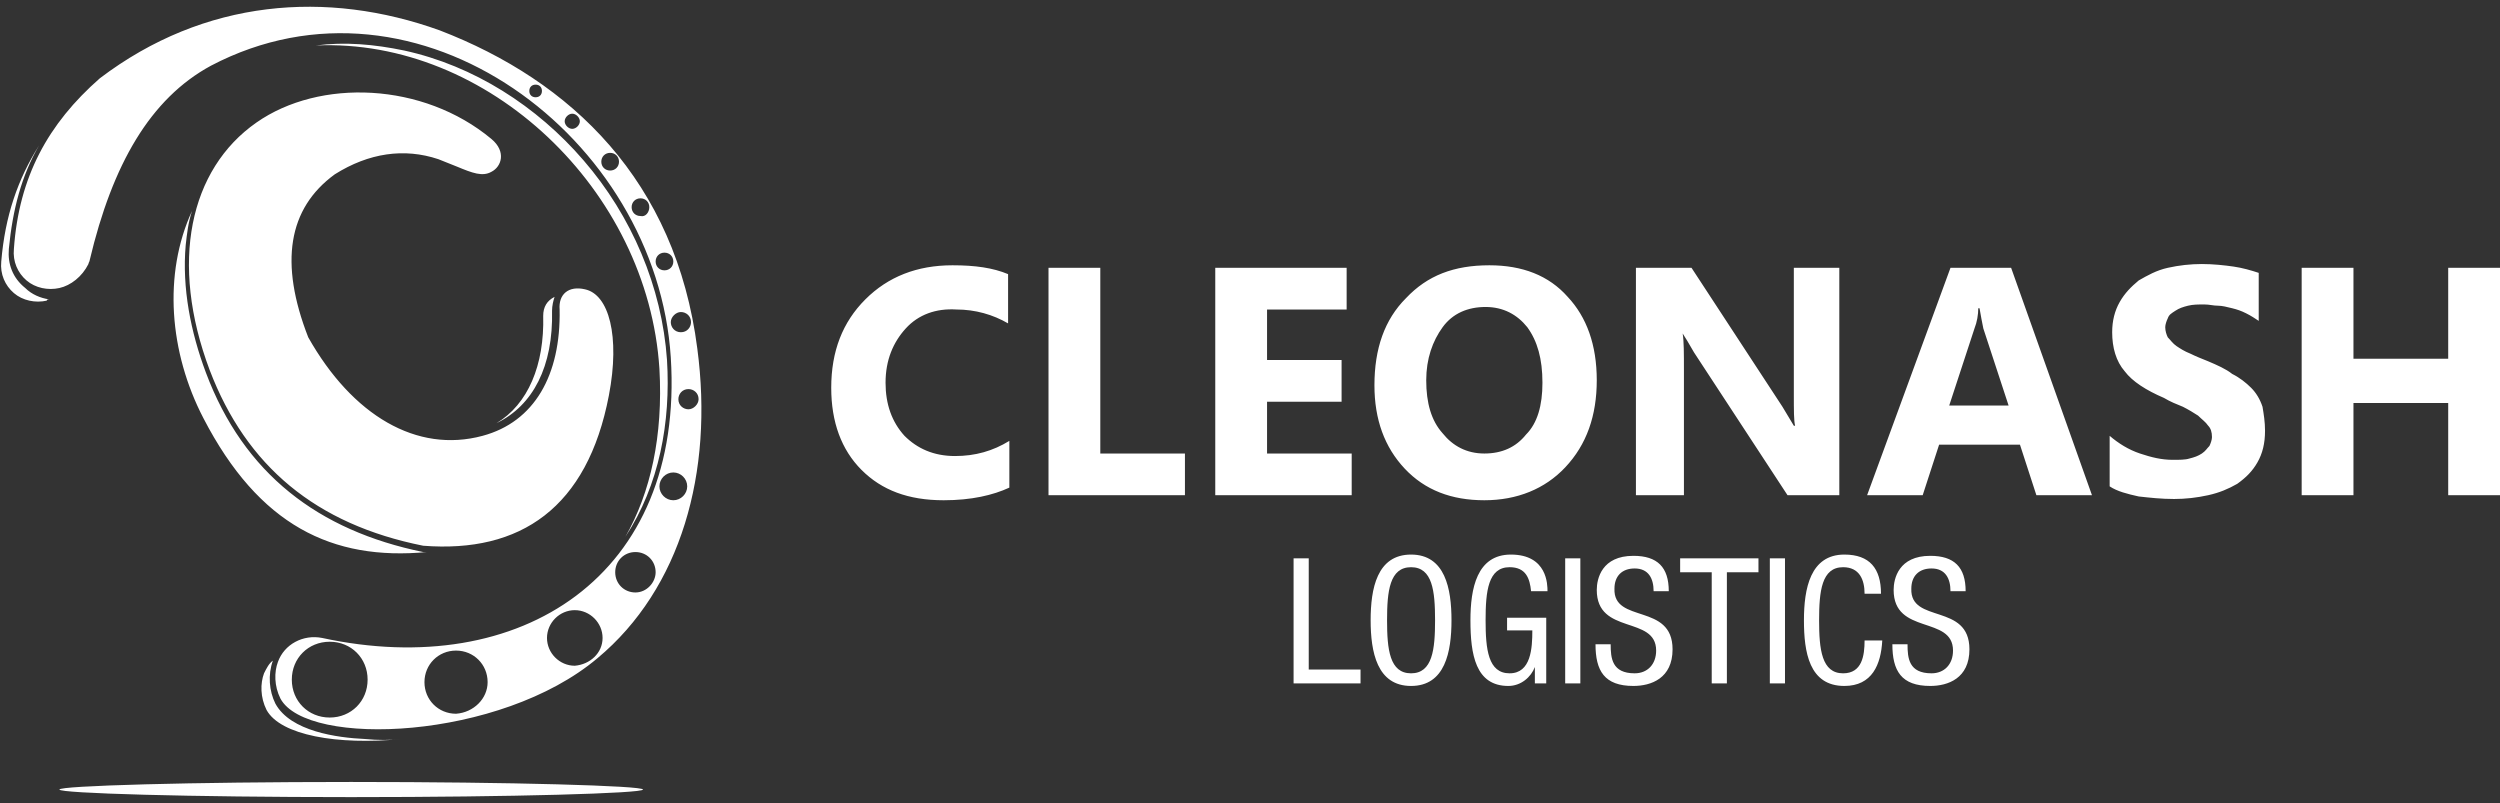 <?xml version="1.0" encoding="utf-8"?>
<!-- Generator: Adobe Illustrator 23.0.2, SVG Export Plug-In . SVG Version: 6.00 Build 0)  -->
<svg version="1.1" id="Layer_1" xmlns="http://www.w3.org/2000/svg" xmlns:xlink="http://www.w3.org/1999/xlink" x="0px" y="0px"
	 viewBox="0 0 197.9 63.6" style="enable-background:new 0 0 197.9 63.6;" xml:space="preserve">
<rect x="0" y="0" width="197.9" height="63.6" fill="#333333" stroke="none"/>
<style type="text/css">
	.st0{fill-rule:evenodd;clip-rule:evenodd;fill:#FFFFFF;}
</style>
<path class="st0" d="M43.9,23.5c-0.1,0.3-0.2,0.7-0.2,1.1c0.1,4.4-1.5,7.5-4.4,8.9c2.5-1.5,3.8-4.6,3.7-8.5
	C43,24.3,43.3,23.8,43.9,23.5z M3.9,23.7c-0.1,0-0.2,0-0.2,0.1c-0.9,0.2-1.9,0-2.6-0.6s-1.1-1.5-1-2.5c0.3-3.6,1.3-6.5,3-9.2
	c-1.4,2.4-2.1,5.1-2.4,8.2C0.6,20.9,1,22,2,22.8C2.5,23.3,3.2,23.6,3.9,23.7z M49.5,42.5c2-3.5,3-8,2.7-13.3C51.3,15,38.6,3,25,3.6
	c2.3-0.3,4.6-0.1,7,0.4c5.5,1.2,10.5,4.4,14.2,8.7c3.8,4.4,6.2,10,6.6,15.8C53.1,33.4,52.2,38.4,49.5,42.5z M31.8,58.5
	c-5.1,0.5-9.6-0.3-10.7-2.3c-0.5-1-0.5-2.1-0.2-2.9c0.2-0.4,0.4-0.8,0.7-1c-0.4,1.1-0.3,2.4,0.2,3.4l0,0c1.2,2.2,4.9,2.7,7.1,2.8
	C29.9,58.6,30.9,58.6,31.8,58.5z M36.2,13.2c1.2,0.5,2,0.8,2.7,0.4c0.8-0.4,1.2-1.6,0-2.6c-5.4-4.5-13.6-4.8-18.6-1.3
	c-5.3,3.7-6.9,11.1-3.7,19.6c2.9,7.6,8.4,12.2,16.9,13.9c7.7,0.6,13-3,14.7-11.9c0.9-4.7,0-8-1.9-8.4c-1.3-0.3-2.1,0.4-2,1.6
	c0.1,5.2-2,8.9-6.1,10c-5.2,1.4-10.3-1.6-13.8-7.8c-2.3-5.9-1.6-10.2,2.1-12.9c2.7-1.7,5.5-2.1,8.2-1.2C35.2,12.8,35.7,13,36.2,13.2
	z M47.3,52.1c-7.7,6.5-23,7.1-25.1,3.2c-0.5-1-0.5-2.1-0.2-2.9c0.5-1.4,2-2.2,3.5-1.9c15.7,3.4,28.7-4.9,27.6-22.2
	c-1.1-17.4-20-31.7-36.4-23.1C11.9,7.8,8.9,13,7.1,20.6c0,0.1-0.1,0.2-0.1,0.3c-0.5,1-1.4,1.7-2.3,1.9c-0.9,0.2-1.9,0-2.6-0.6
	c-0.7-0.6-1.1-1.5-1-2.5C1.5,14,3.8,9.8,7.9,6.2c8.3-6.3,18-7,26.9-3.8c10.4,4,18.7,11.9,20.4,25.2C56.5,37.4,53.9,46.6,47.3,52.1z
	 M42.9,7.2c0-0.3-0.2-0.5-0.5-0.5c-0.3,0-0.5,0.2-0.5,0.5c0,0.3,0.2,0.5,0.5,0.5C42.7,7.7,42.9,7.5,42.9,7.2z M45.9,9.6
	c0-0.3-0.3-0.6-0.6-0.6c-0.3,0-0.6,0.3-0.6,0.6c0,0.3,0.3,0.6,0.6,0.6C45.6,10.2,45.9,9.9,45.9,9.6z M29.1,53.8c0-1.7-1.3-3-3-3
	c-1.7,0-3,1.3-3,3c0,1.7,1.3,3,3,3C27.8,56.8,29.1,55.5,29.1,53.8z M38.6,54c0-1.4-1.1-2.5-2.5-2.5c-1.4,0-2.5,1.1-2.5,2.5
	c0,1.4,1.1,2.5,2.5,2.5C37.5,56.4,38.6,55.3,38.6,54z M47.7,50.5c0-1.2-1-2.2-2.2-2.2c-1.2,0-2.2,1-2.2,2.2c0,1.2,1,2.2,2.2,2.2
	C46.7,52.6,47.7,51.7,47.7,50.5z M49,12.8c0-0.4-0.3-0.7-0.7-0.7c-0.4,0-0.7,0.3-0.7,0.7c0,0.4,0.3,0.7,0.7,0.7
	C48.7,13.5,49,13.2,49,12.8z M51.4,16.4c0-0.4-0.3-0.7-0.7-0.7c-0.4,0-0.7,0.3-0.7,0.7c0,0.4,0.3,0.7,0.7,0.7
	C51.1,17.2,51.4,16.8,51.4,16.4z M52.6,21.4c0.4,0,0.7-0.3,0.7-0.7S53,20,52.6,20c-0.4,0-0.7,0.3-0.7,0.7S52.2,21.4,52.6,21.4z
	 M53.9,26.3c0.5,0,0.8-0.4,0.8-0.8c0-0.5-0.4-0.8-0.8-0.8s-0.8,0.4-0.8,0.8C53.1,25.9,53.4,26.3,53.9,26.3z M51.9,45.3
	c0-0.9-0.7-1.6-1.6-1.6c-0.9,0-1.6,0.7-1.6,1.6c0,0.9,0.7,1.6,1.6,1.6C51.2,46.9,51.9,46.1,51.9,45.3z M54.4,38.5
	c0-0.6-0.5-1.1-1.1-1.1s-1.1,0.5-1.1,1.1c0,0.6,0.5,1.1,1.1,1.1S54.4,39.1,54.4,38.5z M55.3,31.6c0-0.5-0.4-0.8-0.8-0.8
	c-0.5,0-0.8,0.4-0.8,0.8c0,0.5,0.4,0.8,0.8,0.8C54.9,32.4,55.3,32,55.3,31.6z M33.8,43.7c-0.1,0-0.2,0-0.3,0l0,0l0,0
	c-8.3-1.7-14.2-6.2-17.2-14.2c-1.2-3.2-1.9-6.7-1.6-10.1c0.1-0.9,0.2-1.8,0.5-2.7c-2.3,5-1.8,11.2,0.9,16.4
	C20.5,41.6,26.3,44.4,33.8,43.7L33.8,43.7z M197.9,21.2v18h-4.1v-7.3h-7.5v7.3h-4.1v-18h4.1v7.2h7.5v-7.2H197.9z M179.3,34.1
	c0,1-0.2,1.8-0.6,2.5c-0.4,0.7-0.9,1.2-1.6,1.7c-0.7,0.4-1.4,0.7-2.3,0.9c-0.9,0.2-1.8,0.3-2.7,0.3c-1,0-1.9-0.1-2.8-0.2
	c-0.9-0.2-1.7-0.4-2.3-0.8v-4c0.7,0.6,1.5,1.1,2.4,1.4c0.9,0.3,1.7,0.5,2.6,0.5c0.5,0,1,0,1.3-0.1c0.4-0.1,0.7-0.2,1-0.4
	c0.3-0.2,0.4-0.4,0.6-0.6c0.1-0.2,0.2-0.5,0.2-0.7c0-0.4-0.1-0.7-0.3-0.9c-0.2-0.3-0.5-0.5-0.8-0.8c-0.3-0.2-0.8-0.5-1.2-0.7
	c-0.5-0.2-1-0.4-1.5-0.7c-1.4-0.6-2.5-1.3-3.1-2.1c-0.7-0.8-1-1.9-1-3.1c0-0.9,0.2-1.7,0.6-2.4c0.4-0.7,0.9-1.2,1.5-1.7
	c0.7-0.4,1.4-0.8,2.3-1c0.9-0.2,1.8-0.3,2.7-0.3c0.9,0,1.8,0.1,2.5,0.2c0.7,0.1,1.4,0.3,2,0.5v3.8c-0.3-0.2-0.6-0.4-1-0.6
	c-0.4-0.2-0.7-0.3-1.1-0.4c-0.4-0.1-0.8-0.2-1.1-0.2c-0.4,0-0.7-0.1-1.1-0.1c-0.5,0-0.9,0-1.3,0.1c-0.4,0.1-0.7,0.2-1,0.4
	c-0.3,0.2-0.5,0.3-0.6,0.6c-0.1,0.2-0.2,0.5-0.2,0.7c0,0.3,0.1,0.6,0.2,0.8c0.2,0.2,0.4,0.5,0.7,0.7c0.3,0.2,0.6,0.4,1.1,0.6
	c0.4,0.2,0.9,0.4,1.4,0.6c0.7,0.3,1.4,0.6,1.9,1c0.6,0.3,1.1,0.7,1.5,1.1c0.4,0.4,0.7,0.9,0.9,1.5C179.2,32.8,179.3,33.4,179.3,34.1
	z M165.6,39.2h-4.4l-1.3-4h-6.4l-1.3,4h-4.4l6.6-18h4.8L165.6,39.2z M159,32.1L157,26c-0.1-0.5-0.2-1-0.3-1.6h-0.1
	c0,0.5-0.1,1.1-0.3,1.6l-2,6.1H159z M145.6,21.2v18h-4.1l-7.4-11.3c-0.4-0.7-0.7-1.2-0.9-1.5h0c0.1,0.6,0.1,1.6,0.1,2.9v9.9h-3.8
	v-18h4.4l7.2,11c0.3,0.5,0.6,1,0.9,1.5h0.1c-0.1-0.4-0.1-1.2-0.1-2.5v-10H145.6z M126.4,30.1c0,2.8-0.8,5.1-2.5,6.9
	c-1.6,1.7-3.8,2.6-6.4,2.6c-2.6,0-4.7-0.8-6.3-2.5c-1.6-1.7-2.4-3.9-2.4-6.6c0-2.9,0.8-5.2,2.5-6.9c1.7-1.8,3.8-2.6,6.6-2.6
	c2.6,0,4.7,0.8,6.2,2.5C125.6,25.1,126.4,27.3,126.4,30.1z M122.1,30.3c0-1.9-0.4-3.3-1.2-4.4c-0.8-1-1.9-1.6-3.3-1.6
	c-1.4,0-2.6,0.5-3.4,1.6c-0.8,1.1-1.3,2.5-1.3,4.2c0,1.8,0.4,3.2,1.3,4.2c0.8,1,1.9,1.6,3.3,1.6c1.4,0,2.5-0.5,3.3-1.5
	C121.7,33.5,122.1,32.1,122.1,30.3z M107,35.9v3.3H96.2v-18h10.4v3.3h-6.3v4h5.9v3.3h-5.9v4.1H107z M93.8,35.9v3.3H83v-18h4.1v14.7
	H93.8z M71.7,26c-1,1.1-1.6,2.5-1.6,4.3c0,1.7,0.5,3.1,1.5,4.2c1,1,2.3,1.6,4,1.6c1.6,0,3-0.4,4.3-1.2v3.7c-1.3,0.6-3,1-5.2,1
	c-2.8,0-4.9-0.8-6.5-2.4c-1.6-1.6-2.4-3.8-2.4-6.5c0-2.9,0.9-5.2,2.7-7c1.8-1.8,4.1-2.7,6.9-2.7c1.8,0,3.2,0.2,4.4,0.7v3.9
	c-1.2-0.7-2.6-1.1-4.1-1.1C74.1,24.4,72.7,24.9,71.7,26z M155.9,51.4c0,2.3-1.7,2.9-3.1,2.9c-2.3,0-3-1.2-3-3.3h1.2
	c0,1.1,0.1,2.3,1.9,2.3c1,0,1.7-0.7,1.7-1.8c0-2.8-4.7-1.2-4.7-4.8c0-0.9,0.4-2.7,2.9-2.7c1.9,0,2.8,0.9,2.8,2.8h-1.2
	c0-1-0.4-1.8-1.5-1.8c-1,0-1.6,0.6-1.6,1.6C151.2,49.4,155.9,47.7,155.9,51.4z M149,50.7c-0.1,1.9-0.8,3.6-3,3.6
	c-2.8,0-3.2-2.7-3.2-5.2c0-2.5,0.5-5.2,3.2-5.2c2,0,2.9,1.1,2.9,3.1h-1.3c0-1.1-0.4-2.1-1.7-2.1c-1.7,0-1.9,1.9-1.9,4.2
	c0,2.3,0.2,4.2,1.9,4.2c1.5,0,1.7-1.4,1.7-2.6H149z M141.3,44.2v9.9h-1.2v-9.9H141.3z M139.2,44.2v1.1h-2.5v8.8h-1.2v-8.8h-2.5v-1.1
	H139.2z M132.4,51.4c0,2.3-1.7,2.9-3.1,2.9c-2.3,0-3-1.2-3-3.3h1.2c0,1.1,0.1,2.3,1.9,2.3c1,0,1.7-0.7,1.7-1.8
	c0-2.8-4.7-1.2-4.7-4.8c0-0.9,0.4-2.7,2.9-2.7c1.9,0,2.8,0.9,2.8,2.8h-1.2c0-1-0.4-1.8-1.5-1.8c-1,0-1.6,0.6-1.6,1.6
	C127.7,49.4,132.4,47.7,132.4,51.4z M125.1,44.2v9.9h-1.2v-9.9H125.1z M119.3,48.9h3.1v5.2h-0.9v-1.3h0c-0.3,0.8-1.1,1.5-2.1,1.5
	c-2.6,0-3-2.5-3-5.2c0-2.5,0.5-5.2,3.2-5.2c2.9,0,2.9,2.4,2.9,2.9h-1.3c-0.1-1-0.4-1.9-1.7-1.9c-1.7,0-1.9,1.9-1.9,4.2
	c0,2.3,0.2,4.2,1.9,4.2s1.8-2,1.8-3.4h-2V48.9z M114.9,49.1c0,2.5-0.5,5.2-3.2,5.2s-3.2-2.7-3.2-5.2c0-2.5,0.5-5.2,3.2-5.2
	S114.9,46.6,114.9,49.1z M113.6,49.1c0-2.3-0.2-4.2-1.9-4.2c-1.7,0-1.9,1.9-1.9,4.2c0,2.3,0.2,4.2,1.9,4.2
	C113.4,53.3,113.6,51.4,113.6,49.1z M107.7,53v1.1h-5.3v-9.9h1.2V53H107.7z M27.8,61.9c-12.7,0-23.1,0.3-23.1,0.6s10.3,0.6,23.1,0.6
	s23.1-0.3,23.1-0.6S40.5,61.9,27.8,61.9z"/>
</svg>
